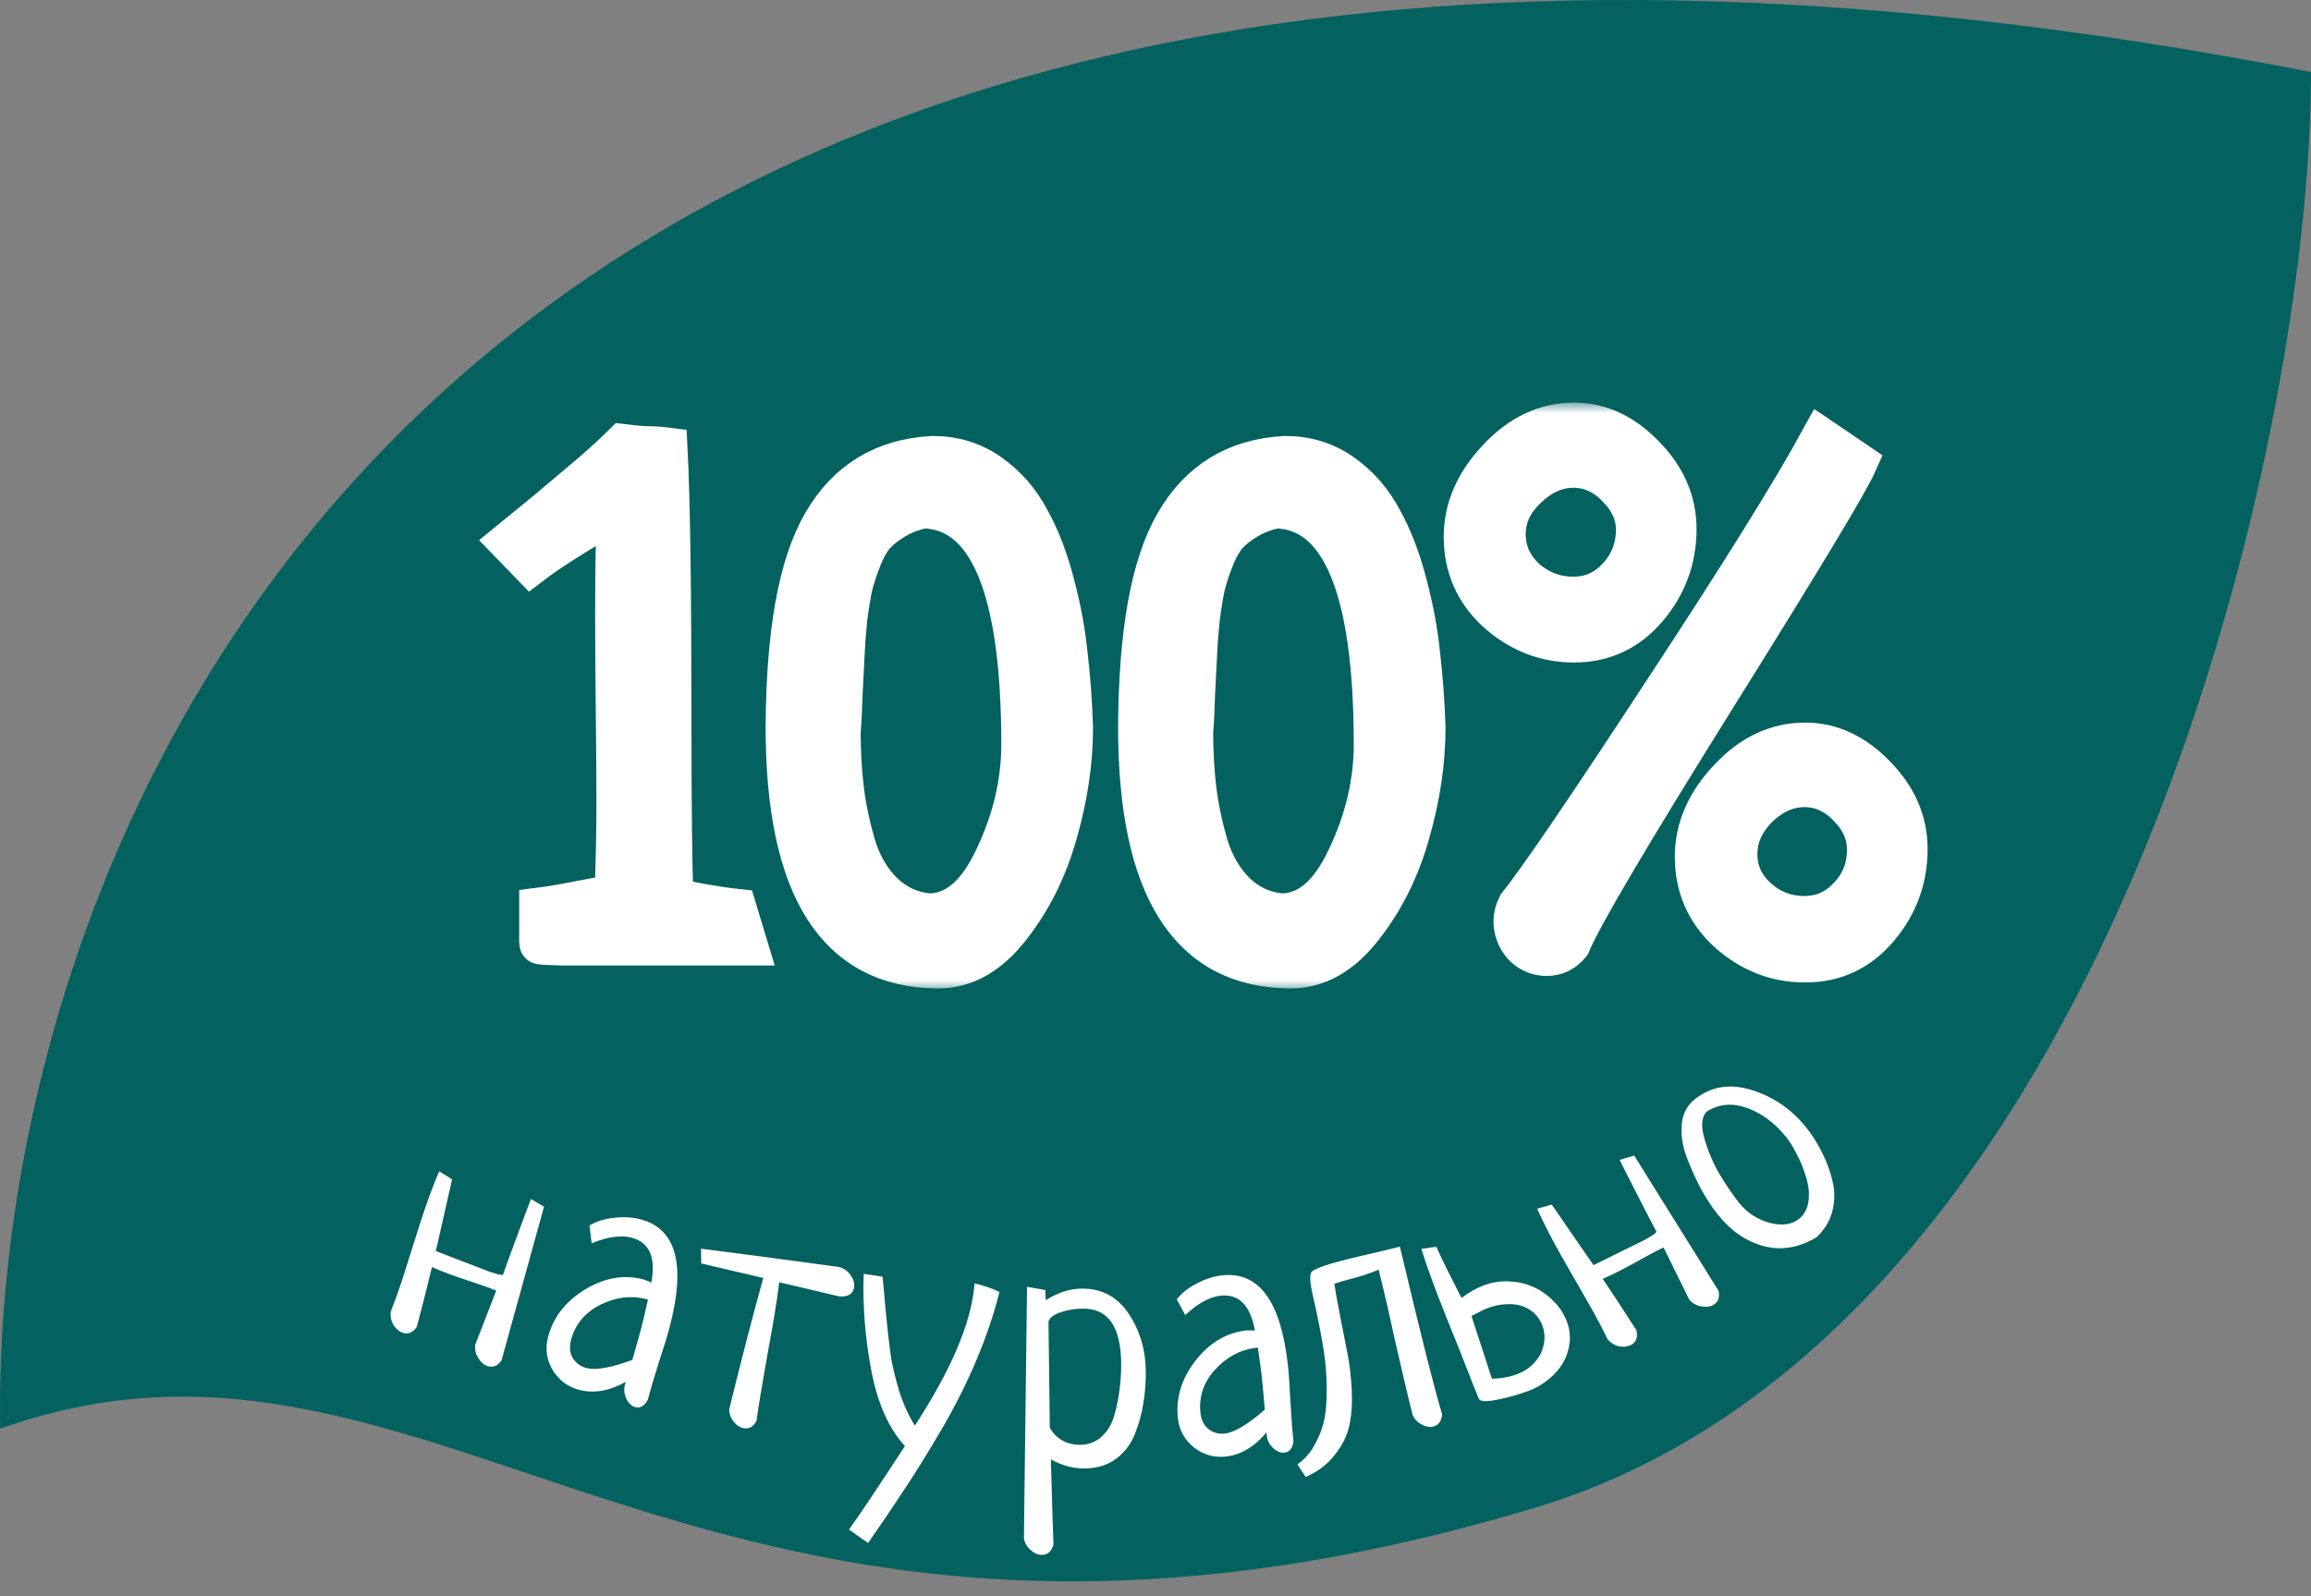 <svg width="110" height="76" viewBox="0 0 110 76" fill="none" xmlns="http://www.w3.org/2000/svg">
<rect x="0" y="0" width="110" height="76" fill="#808080" stroke="none"/>
<path d="M110 3.428C20.802 -13.997 -0.494 39.231 0.009 68.023C21.103 60.512 33.157 83.796 73.085 71.778C100.098 63.648 110 21.705 110 3.428Z" fill="#03625F"/>
<mask id="path-2-outside-1_24_1625" maskUnits="userSpaceOnUse" x="22.28" y="19.168" width="70" height="28" fill="black">
<rect fill="white" x="22.28" y="19.168" width="70" height="28"/>
<path d="M25.713 44.907V43.255C26.212 43.193 26.824 43.089 27.551 42.944C28.299 42.798 28.881 42.694 29.296 42.632C29.358 41.137 29.39 39.631 29.39 38.114C29.39 37.159 29.379 35.726 29.358 33.815C29.338 31.883 29.327 30.429 29.327 29.453C29.327 27.147 29.358 25.402 29.421 24.218C27.53 25.299 26.149 26.171 25.277 26.836L24.28 25.807C24.612 25.537 25.183 25.07 25.993 24.405C26.803 23.72 27.53 23.107 28.174 22.567C28.818 22.006 29.317 21.549 29.67 21.196C30.002 21.238 30.345 21.269 30.698 21.29C31.051 21.29 31.394 21.31 31.726 21.352C31.851 23.761 31.913 28.175 31.913 34.594C31.913 38.416 31.944 41.157 32.007 42.819C32.194 42.84 32.64 42.923 33.346 43.068C34.074 43.193 34.634 43.276 35.029 43.318L35.528 44.969C34.489 44.969 33.585 44.969 32.817 44.969C32.048 44.969 31.02 44.969 29.732 44.969C28.465 44.969 27.468 44.969 26.741 44.969C26.035 44.948 25.692 44.927 25.713 44.907Z"/>
<path d="M37.443 34.625C37.464 30.138 38.045 26.908 39.188 24.935C40.33 22.941 42.065 21.882 44.391 21.757C45.409 21.757 46.312 22.037 47.102 22.598C47.891 23.159 48.514 23.876 48.971 24.748C49.449 25.6 49.843 26.628 50.155 27.833C50.467 29.017 50.674 30.149 50.778 31.229C50.903 32.288 50.986 33.42 51.027 34.625C51.027 36.266 50.778 37.948 50.28 39.672C49.802 41.376 49.054 42.871 48.036 44.159C47.039 45.426 45.918 46.059 44.671 46.059C39.852 46.059 37.443 42.248 37.443 34.625ZM43.955 24.156C43.456 24.26 43.01 24.426 42.615 24.655C42.22 24.883 41.888 25.143 41.618 25.433C41.369 25.724 41.151 26.109 40.964 26.586C40.777 27.064 40.631 27.511 40.528 27.926C40.444 28.321 40.361 28.84 40.278 29.484C40.216 30.128 40.174 30.689 40.154 31.166C40.133 31.623 40.102 32.236 40.06 33.005C40.039 33.752 40.008 34.365 39.967 34.843C39.967 35.798 40.019 36.712 40.123 37.585C40.226 38.436 40.413 39.33 40.683 40.264C40.974 41.199 41.421 41.957 42.023 42.539C42.625 43.12 43.352 43.453 44.204 43.536C45.492 43.536 46.551 42.642 47.382 40.856C48.234 39.07 48.66 37.263 48.66 35.435C48.66 27.999 47.091 24.239 43.955 24.156Z"/>
<path d="M54.22 34.625C54.241 30.138 54.823 26.908 55.965 24.935C57.108 22.941 58.842 21.882 61.168 21.757C62.186 21.757 63.09 22.037 63.879 22.598C64.668 23.159 65.291 23.876 65.749 24.748C66.226 25.6 66.621 26.628 66.933 27.833C67.244 29.017 67.452 30.149 67.556 31.229C67.68 32.288 67.763 33.42 67.805 34.625C67.805 36.266 67.556 37.948 67.057 39.672C66.579 41.376 65.832 42.871 64.814 44.159C63.817 45.426 62.695 46.059 61.449 46.059C56.63 46.059 54.22 42.248 54.22 34.625ZM60.732 24.156C60.234 24.26 59.787 24.426 59.392 24.655C58.998 24.883 58.666 25.143 58.395 25.433C58.146 25.724 57.928 26.109 57.741 26.586C57.554 27.064 57.409 27.511 57.305 27.926C57.222 28.321 57.139 28.84 57.056 29.484C56.993 30.128 56.952 30.689 56.931 31.166C56.91 31.623 56.879 32.236 56.838 33.005C56.817 33.752 56.786 34.365 56.744 34.843C56.744 35.798 56.796 36.712 56.9 37.585C57.004 38.436 57.191 39.33 57.461 40.264C57.752 41.199 58.198 41.957 58.8 42.539C59.403 43.12 60.13 43.453 60.981 43.536C62.269 43.536 63.329 42.642 64.159 40.856C65.011 39.07 65.437 37.263 65.437 35.435C65.437 27.999 63.869 24.239 60.732 24.156Z"/>
<path d="M86.701 20.916L88.352 22.037C87.937 22.972 85.683 26.711 81.591 33.254C77.52 39.776 75.225 43.671 74.706 44.938C74.415 45.291 74.051 45.467 73.615 45.467C73.2 45.467 72.836 45.312 72.525 45C72.234 44.668 72.088 44.283 72.088 43.847C72.088 43.619 72.151 43.38 72.275 43.131C73.272 41.884 75.578 38.499 79.192 32.974C82.827 27.448 85.33 23.429 86.701 20.916ZM80.719 40.794C80.719 39.465 81.249 38.239 82.308 37.117C83.367 35.975 84.572 35.404 85.922 35.404C87.147 35.404 88.259 35.923 89.256 36.962C90.253 37.979 90.751 39.132 90.751 40.42C90.751 41.833 90.294 43.079 89.38 44.159C88.466 45.239 87.314 45.779 85.922 45.779C84.572 45.779 83.367 45.312 82.308 44.377C81.249 43.422 80.719 42.227 80.719 40.794ZM85.891 37.429C85.081 37.429 84.333 37.761 83.648 38.426C82.983 39.091 82.65 39.838 82.65 40.669C82.65 41.5 82.972 42.206 83.616 42.788C84.26 43.37 85.019 43.66 85.891 43.66C86.722 43.66 87.428 43.349 88.01 42.726C88.612 42.102 88.913 41.344 88.913 40.451C88.913 39.683 88.602 38.987 87.978 38.364C87.376 37.74 86.68 37.429 85.891 37.429ZM69.72 25.558C69.72 24.229 70.25 23.003 71.309 21.882C72.369 20.739 73.573 20.168 74.924 20.168C76.149 20.168 77.26 20.687 78.257 21.726C79.254 22.744 79.753 23.896 79.753 25.184C79.753 26.597 79.296 27.843 78.382 28.923C77.468 30.003 76.315 30.543 74.924 30.543C73.573 30.543 72.369 30.076 71.309 29.141C70.25 28.186 69.72 26.991 69.72 25.558ZM74.892 22.224C74.082 22.224 73.335 22.557 72.649 23.221C71.964 23.865 71.621 24.603 71.621 25.433C71.621 26.264 71.943 26.981 72.587 27.583C73.251 28.165 74.02 28.456 74.892 28.456C75.723 28.456 76.43 28.144 77.011 27.521C77.614 26.877 77.915 26.109 77.915 25.215C77.915 24.468 77.603 23.782 76.98 23.159C76.378 22.536 75.682 22.224 74.892 22.224Z"/>
</mask>
<path d="M25.713 44.907V43.255C26.212 43.193 26.824 43.089 27.551 42.944C28.299 42.798 28.881 42.694 29.296 42.632C29.358 41.137 29.39 39.631 29.39 38.114C29.39 37.159 29.379 35.726 29.358 33.815C29.338 31.883 29.327 30.429 29.327 29.453C29.327 27.147 29.358 25.402 29.421 24.218C27.53 25.299 26.149 26.171 25.277 26.836L24.28 25.807C24.612 25.537 25.183 25.07 25.993 24.405C26.803 23.72 27.53 23.107 28.174 22.567C28.818 22.006 29.317 21.549 29.67 21.196C30.002 21.238 30.345 21.269 30.698 21.29C31.051 21.29 31.394 21.31 31.726 21.352C31.851 23.761 31.913 28.175 31.913 34.594C31.913 38.416 31.944 41.157 32.007 42.819C32.194 42.84 32.64 42.923 33.346 43.068C34.074 43.193 34.634 43.276 35.029 43.318L35.528 44.969C34.489 44.969 33.585 44.969 32.817 44.969C32.048 44.969 31.02 44.969 29.732 44.969C28.465 44.969 27.468 44.969 26.741 44.969C26.035 44.948 25.692 44.927 25.713 44.907Z" fill="white"/>
<path d="M37.443 34.625C37.464 30.138 38.045 26.908 39.188 24.935C40.33 22.941 42.065 21.882 44.391 21.757C45.409 21.757 46.312 22.037 47.102 22.598C47.891 23.159 48.514 23.876 48.971 24.748C49.449 25.6 49.843 26.628 50.155 27.833C50.467 29.017 50.674 30.149 50.778 31.229C50.903 32.288 50.986 33.42 51.027 34.625C51.027 36.266 50.778 37.948 50.28 39.672C49.802 41.376 49.054 42.871 48.036 44.159C47.039 45.426 45.918 46.059 44.671 46.059C39.852 46.059 37.443 42.248 37.443 34.625ZM43.955 24.156C43.456 24.26 43.01 24.426 42.615 24.655C42.22 24.883 41.888 25.143 41.618 25.433C41.369 25.724 41.151 26.109 40.964 26.586C40.777 27.064 40.631 27.511 40.528 27.926C40.444 28.321 40.361 28.84 40.278 29.484C40.216 30.128 40.174 30.689 40.154 31.166C40.133 31.623 40.102 32.236 40.06 33.005C40.039 33.752 40.008 34.365 39.967 34.843C39.967 35.798 40.019 36.712 40.123 37.585C40.226 38.436 40.413 39.33 40.683 40.264C40.974 41.199 41.421 41.957 42.023 42.539C42.625 43.12 43.352 43.453 44.204 43.536C45.492 43.536 46.551 42.642 47.382 40.856C48.234 39.07 48.66 37.263 48.66 35.435C48.66 27.999 47.091 24.239 43.955 24.156Z" fill="white"/>
<path d="M54.22 34.625C54.241 30.138 54.823 26.908 55.965 24.935C57.108 22.941 58.842 21.882 61.168 21.757C62.186 21.757 63.09 22.037 63.879 22.598C64.668 23.159 65.291 23.876 65.749 24.748C66.226 25.6 66.621 26.628 66.933 27.833C67.244 29.017 67.452 30.149 67.556 31.229C67.68 32.288 67.763 33.42 67.805 34.625C67.805 36.266 67.556 37.948 67.057 39.672C66.579 41.376 65.832 42.871 64.814 44.159C63.817 45.426 62.695 46.059 61.449 46.059C56.63 46.059 54.22 42.248 54.22 34.625ZM60.732 24.156C60.234 24.26 59.787 24.426 59.392 24.655C58.998 24.883 58.666 25.143 58.395 25.433C58.146 25.724 57.928 26.109 57.741 26.586C57.554 27.064 57.409 27.511 57.305 27.926C57.222 28.321 57.139 28.84 57.056 29.484C56.993 30.128 56.952 30.689 56.931 31.166C56.91 31.623 56.879 32.236 56.838 33.005C56.817 33.752 56.786 34.365 56.744 34.843C56.744 35.798 56.796 36.712 56.9 37.585C57.004 38.436 57.191 39.33 57.461 40.264C57.752 41.199 58.198 41.957 58.8 42.539C59.403 43.12 60.13 43.453 60.981 43.536C62.269 43.536 63.329 42.642 64.159 40.856C65.011 39.07 65.437 37.263 65.437 35.435C65.437 27.999 63.869 24.239 60.732 24.156Z" fill="white"/>
<path d="M86.701 20.916L88.352 22.037C87.937 22.972 85.683 26.711 81.591 33.254C77.52 39.776 75.225 43.671 74.706 44.938C74.415 45.291 74.051 45.467 73.615 45.467C73.2 45.467 72.836 45.312 72.525 45C72.234 44.668 72.088 44.283 72.088 43.847C72.088 43.619 72.151 43.38 72.275 43.131C73.272 41.884 75.578 38.499 79.192 32.974C82.827 27.448 85.33 23.429 86.701 20.916ZM80.719 40.794C80.719 39.465 81.249 38.239 82.308 37.117C83.367 35.975 84.572 35.404 85.922 35.404C87.147 35.404 88.259 35.923 89.256 36.962C90.253 37.979 90.751 39.132 90.751 40.42C90.751 41.833 90.294 43.079 89.38 44.159C88.466 45.239 87.314 45.779 85.922 45.779C84.572 45.779 83.367 45.312 82.308 44.377C81.249 43.422 80.719 42.227 80.719 40.794ZM85.891 37.429C85.081 37.429 84.333 37.761 83.648 38.426C82.983 39.091 82.65 39.838 82.65 40.669C82.65 41.5 82.972 42.206 83.616 42.788C84.26 43.37 85.019 43.66 85.891 43.66C86.722 43.66 87.428 43.349 88.01 42.726C88.612 42.102 88.913 41.344 88.913 40.451C88.913 39.683 88.602 38.987 87.978 38.364C87.376 37.74 86.68 37.429 85.891 37.429ZM69.72 25.558C69.72 24.229 70.25 23.003 71.309 21.882C72.369 20.739 73.573 20.168 74.924 20.168C76.149 20.168 77.26 20.687 78.257 21.726C79.254 22.744 79.753 23.896 79.753 25.184C79.753 26.597 79.296 27.843 78.382 28.923C77.468 30.003 76.315 30.543 74.924 30.543C73.573 30.543 72.369 30.076 71.309 29.141C70.25 28.186 69.72 26.991 69.72 25.558ZM74.892 22.224C74.082 22.224 73.335 22.557 72.649 23.221C71.964 23.865 71.621 24.603 71.621 25.433C71.621 26.264 71.943 26.981 72.587 27.583C73.251 28.165 74.02 28.456 74.892 28.456C75.723 28.456 76.43 28.144 77.011 27.521C77.614 26.877 77.915 26.109 77.915 25.215C77.915 24.468 77.603 23.782 76.98 23.159C76.378 22.536 75.682 22.224 74.892 22.224Z" fill="white"/>
<path d="M25.713 44.907V43.255C26.212 43.193 26.824 43.089 27.551 42.944C28.299 42.798 28.881 42.694 29.296 42.632C29.358 41.137 29.39 39.631 29.39 38.114C29.39 37.159 29.379 35.726 29.358 33.815C29.338 31.883 29.327 30.429 29.327 29.453C29.327 27.147 29.358 25.402 29.421 24.218C27.53 25.299 26.149 26.171 25.277 26.836L24.28 25.807C24.612 25.537 25.183 25.07 25.993 24.405C26.803 23.72 27.53 23.107 28.174 22.567C28.818 22.006 29.317 21.549 29.67 21.196C30.002 21.238 30.345 21.269 30.698 21.29C31.051 21.29 31.394 21.31 31.726 21.352C31.851 23.761 31.913 28.175 31.913 34.594C31.913 38.416 31.944 41.157 32.007 42.819C32.194 42.84 32.64 42.923 33.346 43.068C34.074 43.193 34.634 43.276 35.029 43.318L35.528 44.969C34.489 44.969 33.585 44.969 32.817 44.969C32.048 44.969 31.02 44.969 29.732 44.969C28.465 44.969 27.468 44.969 26.741 44.969C26.035 44.948 25.692 44.927 25.713 44.907Z" stroke="white" stroke-width="2" mask="url(#path-2-outside-1_24_1625)"/>
<path d="M37.443 34.625C37.464 30.138 38.045 26.908 39.188 24.935C40.33 22.941 42.065 21.882 44.391 21.757C45.409 21.757 46.312 22.037 47.102 22.598C47.891 23.159 48.514 23.876 48.971 24.748C49.449 25.6 49.843 26.628 50.155 27.833C50.467 29.017 50.674 30.149 50.778 31.229C50.903 32.288 50.986 33.42 51.027 34.625C51.027 36.266 50.778 37.948 50.28 39.672C49.802 41.376 49.054 42.871 48.036 44.159C47.039 45.426 45.918 46.059 44.671 46.059C39.852 46.059 37.443 42.248 37.443 34.625ZM43.955 24.156C43.456 24.26 43.01 24.426 42.615 24.655C42.22 24.883 41.888 25.143 41.618 25.433C41.369 25.724 41.151 26.109 40.964 26.586C40.777 27.064 40.631 27.511 40.528 27.926C40.444 28.321 40.361 28.84 40.278 29.484C40.216 30.128 40.174 30.689 40.154 31.166C40.133 31.623 40.102 32.236 40.06 33.005C40.039 33.752 40.008 34.365 39.967 34.843C39.967 35.798 40.019 36.712 40.123 37.585C40.226 38.436 40.413 39.33 40.683 40.264C40.974 41.199 41.421 41.957 42.023 42.539C42.625 43.12 43.352 43.453 44.204 43.536C45.492 43.536 46.551 42.642 47.382 40.856C48.234 39.07 48.66 37.263 48.66 35.435C48.66 27.999 47.091 24.239 43.955 24.156Z" stroke="white" stroke-width="2" mask="url(#path-2-outside-1_24_1625)"/>
<path d="M54.22 34.625C54.241 30.138 54.823 26.908 55.965 24.935C57.108 22.941 58.842 21.882 61.168 21.757C62.186 21.757 63.09 22.037 63.879 22.598C64.668 23.159 65.291 23.876 65.749 24.748C66.226 25.6 66.621 26.628 66.933 27.833C67.244 29.017 67.452 30.149 67.556 31.229C67.68 32.288 67.763 33.42 67.805 34.625C67.805 36.266 67.556 37.948 67.057 39.672C66.579 41.376 65.832 42.871 64.814 44.159C63.817 45.426 62.695 46.059 61.449 46.059C56.63 46.059 54.22 42.248 54.22 34.625ZM60.732 24.156C60.234 24.26 59.787 24.426 59.392 24.655C58.998 24.883 58.666 25.143 58.395 25.433C58.146 25.724 57.928 26.109 57.741 26.586C57.554 27.064 57.409 27.511 57.305 27.926C57.222 28.321 57.139 28.84 57.056 29.484C56.993 30.128 56.952 30.689 56.931 31.166C56.91 31.623 56.879 32.236 56.838 33.005C56.817 33.752 56.786 34.365 56.744 34.843C56.744 35.798 56.796 36.712 56.9 37.585C57.004 38.436 57.191 39.33 57.461 40.264C57.752 41.199 58.198 41.957 58.8 42.539C59.403 43.12 60.13 43.453 60.981 43.536C62.269 43.536 63.329 42.642 64.159 40.856C65.011 39.07 65.437 37.263 65.437 35.435C65.437 27.999 63.869 24.239 60.732 24.156Z" stroke="white" stroke-width="2" mask="url(#path-2-outside-1_24_1625)"/>
<path d="M86.701 20.916L88.352 22.037C87.937 22.972 85.683 26.711 81.591 33.254C77.52 39.776 75.225 43.671 74.706 44.938C74.415 45.291 74.051 45.467 73.615 45.467C73.2 45.467 72.836 45.312 72.525 45C72.234 44.668 72.088 44.283 72.088 43.847C72.088 43.619 72.151 43.38 72.275 43.131C73.272 41.884 75.578 38.499 79.192 32.974C82.827 27.448 85.33 23.429 86.701 20.916ZM80.719 40.794C80.719 39.465 81.249 38.239 82.308 37.117C83.367 35.975 84.572 35.404 85.922 35.404C87.147 35.404 88.259 35.923 89.256 36.962C90.253 37.979 90.751 39.132 90.751 40.42C90.751 41.833 90.294 43.079 89.38 44.159C88.466 45.239 87.314 45.779 85.922 45.779C84.572 45.779 83.367 45.312 82.308 44.377C81.249 43.422 80.719 42.227 80.719 40.794ZM85.891 37.429C85.081 37.429 84.333 37.761 83.648 38.426C82.983 39.091 82.65 39.838 82.65 40.669C82.65 41.5 82.972 42.206 83.616 42.788C84.26 43.37 85.019 43.66 85.891 43.66C86.722 43.66 87.428 43.349 88.01 42.726C88.612 42.102 88.913 41.344 88.913 40.451C88.913 39.683 88.602 38.987 87.978 38.364C87.376 37.74 86.68 37.429 85.891 37.429ZM69.72 25.558C69.72 24.229 70.25 23.003 71.309 21.882C72.369 20.739 73.573 20.168 74.924 20.168C76.149 20.168 77.26 20.687 78.257 21.726C79.254 22.744 79.753 23.896 79.753 25.184C79.753 26.597 79.296 27.843 78.382 28.923C77.468 30.003 76.315 30.543 74.924 30.543C73.573 30.543 72.369 30.076 71.309 29.141C70.25 28.186 69.72 26.991 69.72 25.558ZM74.892 22.224C74.082 22.224 73.335 22.557 72.649 23.221C71.964 23.865 71.621 24.603 71.621 25.433C71.621 26.264 71.943 26.981 72.587 27.583C73.251 28.165 74.02 28.456 74.892 28.456C75.723 28.456 76.43 28.144 77.011 27.521C77.614 26.877 77.915 26.109 77.915 25.215C77.915 24.468 77.603 23.782 76.98 23.159C76.378 22.536 75.682 22.224 74.892 22.224Z" stroke="white" stroke-width="2" mask="url(#path-2-outside-1_24_1625)"/>
<path d="M25.274 57.087L25.894 57.454L23.873 64.767C23.687 65.035 23.465 65.126 23.207 65.042C23.029 64.984 22.88 64.852 22.761 64.649C22.638 64.455 22.591 64.248 22.619 64.027C22.629 63.997 22.948 63.175 23.576 61.562L23.615 61.443C23.344 61.332 22.937 61.188 22.392 61.009C21.571 60.739 20.96 60.512 20.561 60.326C20.422 60.916 20.183 61.863 19.843 63.166C19.654 63.443 19.43 63.54 19.173 63.455C18.995 63.397 18.844 63.271 18.721 63.077C18.612 62.877 18.571 62.666 18.6 62.445C18.792 61.96 18.969 61.47 19.131 60.975C19.235 60.658 19.386 60.182 19.584 59.545C19.782 58.908 19.931 58.437 20.032 58.13C20.343 57.179 20.634 56.392 20.905 55.769L21.519 56.151C21.013 58.364 20.755 59.502 20.745 59.564C22.409 60.208 23.265 60.539 23.314 60.555C23.72 60.688 23.931 60.73 23.947 60.68C24.012 60.482 24.238 59.86 24.625 58.814C25.012 57.768 25.229 57.192 25.274 57.087Z" fill="white"/>
<path d="M28.162 59.194L28.059 58.345C28.389 58.15 28.775 58.03 29.218 57.983C29.663 57.926 30.082 57.948 30.475 58.05C32.179 58.491 32.651 60.184 31.889 63.129C31.785 63.532 31.605 64.12 31.351 64.894C31.108 65.67 30.935 66.255 30.833 66.648C30.672 66.94 30.475 67.056 30.243 66.996C30.061 66.949 29.918 66.815 29.814 66.594C29.71 66.374 29.686 66.152 29.744 65.93C29.762 65.86 29.78 65.811 29.798 65.783C29.016 66.227 28.272 66.357 27.566 66.174C27.032 66.036 26.613 65.723 26.308 65.235C26.017 64.74 25.943 64.216 26.086 63.661C26.329 62.723 26.911 61.97 27.833 61.401C28.765 60.835 29.695 60.672 30.622 60.913C30.663 60.923 30.702 60.938 30.739 60.959C30.78 60.969 30.824 60.986 30.872 61.009C30.93 61.035 30.974 61.052 31.004 61.06C31.228 59.859 30.912 59.148 30.055 58.926C29.551 58.795 28.92 58.885 28.162 59.194ZM30.098 64.747C30.301 64.046 30.449 63.515 30.543 63.152C30.622 62.849 30.721 62.423 30.842 61.873L30.721 61.842C30.002 61.667 29.277 61.764 28.547 62.135C27.826 62.508 27.369 63.068 27.176 63.814C27.093 64.136 27.122 64.418 27.264 64.66C27.416 64.903 27.634 65.062 27.916 65.135C28.36 65.25 29.087 65.12 30.098 64.747Z" fill="white"/>
<path d="M33.377 60.154L33.365 59.453C34.752 59.626 36.934 59.914 39.91 60.319C40.154 60.375 40.347 60.506 40.489 60.712C40.631 60.919 40.684 61.119 40.647 61.314C40.59 61.621 40.353 61.757 39.936 61.722L37.089 61.05C36.997 61.828 36.815 62.954 36.541 64.429C36.279 65.895 36.101 66.969 36.006 67.651C35.858 67.931 35.652 68.046 35.385 67.996C35.211 67.964 35.056 67.861 34.918 67.687C34.781 67.513 34.711 67.32 34.708 67.108C35.319 64.615 35.861 62.528 36.332 60.846L33.377 60.154Z" fill="white"/>
<path d="M41.322 73.466L40.411 72.828C40.908 72.133 41.796 70.807 43.075 68.848C42.308 68.02 41.775 66.828 41.477 65.27C41.179 63.713 41.056 62.173 41.111 60.651L42.008 60.785C42.036 61.039 42.089 61.62 42.168 62.528C42.258 63.426 42.335 64.093 42.397 64.528C42.459 64.963 42.589 65.515 42.785 66.183C42.993 66.841 43.247 67.405 43.547 67.874C45.258 65.246 46.199 63.046 46.372 61.273L46.389 61.102C46.92 61.237 47.314 61.375 47.573 61.516C47.301 62.588 46.934 63.672 46.471 64.768C46.009 65.864 45.457 66.961 44.816 68.06C44.176 69.149 43.611 70.062 43.121 70.799C42.641 71.538 42.041 72.427 41.322 73.466Z" fill="white"/>
<path d="M48.885 61.267L49.76 61.42C49.761 61.639 49.767 61.8 49.778 61.904C50.349 61.538 50.927 61.354 51.51 61.352C52.458 61.349 53.199 61.753 53.733 62.563C54.267 63.374 54.535 64.295 54.539 65.326C54.54 65.847 54.5 66.347 54.419 66.827C54.347 67.296 54.213 67.781 54.017 68.281C53.821 68.772 53.515 69.168 53.099 69.472C52.694 69.765 52.2 69.912 51.616 69.914C51.064 69.916 50.532 69.772 50.021 69.482C50.069 71.305 50.11 72.659 50.144 73.544C50.051 73.867 49.869 74.029 49.599 74.03C49.411 74.031 49.228 73.953 49.051 73.798C48.884 73.652 48.779 73.47 48.737 73.252L48.885 61.267ZM49.906 62.92L49.969 67.966C50.095 68.216 50.288 68.418 50.549 68.574C50.81 68.719 51.097 68.791 51.409 68.79C51.816 68.788 52.159 68.657 52.439 68.396C52.73 68.134 52.932 67.79 53.045 67.362C53.169 66.925 53.251 66.518 53.291 66.143C53.342 65.768 53.367 65.372 53.366 64.955C53.36 63.184 52.758 62.301 51.56 62.305C51.175 62.306 50.815 62.365 50.483 62.48C50.16 62.586 49.968 62.732 49.906 62.92Z" fill="white"/>
<path d="M56.413 62.616L56.013 61.859C56.252 61.56 56.57 61.309 56.967 61.108C57.362 60.896 57.762 60.767 58.166 60.722C59.915 60.526 60.959 61.939 61.298 64.962C61.344 65.376 61.387 65.989 61.426 66.803C61.475 67.615 61.522 68.223 61.567 68.626C61.52 68.957 61.378 69.135 61.14 69.162C60.953 69.183 60.772 69.109 60.596 68.94C60.42 68.771 60.319 68.572 60.294 68.345C60.285 68.272 60.285 68.22 60.292 68.188C59.719 68.881 59.071 69.268 58.346 69.349C57.798 69.41 57.294 69.268 56.836 68.921C56.387 68.562 56.131 68.098 56.067 67.529C55.959 66.566 56.234 65.655 56.893 64.795C57.561 63.934 58.372 63.45 59.324 63.343C59.365 63.339 59.407 63.339 59.45 63.345C59.492 63.34 59.539 63.34 59.592 63.345C59.655 63.348 59.702 63.348 59.733 63.345C59.514 62.143 58.965 61.591 58.085 61.69C57.568 61.748 57.01 62.057 56.413 62.616ZM60.203 67.113C60.142 66.386 60.091 65.836 60.049 65.463C60.014 65.153 59.955 64.719 59.872 64.162L59.748 64.176C59.014 64.269 58.372 64.619 57.821 65.226C57.281 65.831 57.054 66.517 57.14 67.283C57.177 67.614 57.305 67.867 57.524 68.042C57.753 68.215 58.012 68.286 58.302 68.253C58.758 68.202 59.391 67.822 60.203 67.113Z" fill="white"/>
<path d="M62.148 70.32L61.753 69.722C62.057 69.512 62.313 69.234 62.522 68.886C62.72 68.541 62.87 68.196 62.972 67.852C63.071 67.497 63.128 67.072 63.142 66.577C63.155 66.082 63.147 65.656 63.118 65.3C63.097 64.93 63.041 64.483 62.952 63.959C62.862 63.434 62.788 63.045 62.73 62.791C62.679 62.525 62.602 62.174 62.501 61.737C62.358 61.118 62.328 60.735 62.411 60.587C62.518 60.402 63.287 60.144 64.718 59.812C65.844 59.552 66.483 59.398 66.632 59.353C67.607 63.468 68.277 66.13 68.643 67.34C68.612 67.668 68.47 67.861 68.216 67.92C68.044 67.96 67.86 67.927 67.664 67.823C67.469 67.719 67.328 67.57 67.24 67.376C67.138 66.983 66.997 66.395 66.816 65.614C66.726 65.228 66.591 64.645 66.41 63.863C66.239 63.08 66.108 62.49 66.016 62.094C65.847 61.363 65.715 60.816 65.62 60.453C65.21 60.623 64.799 60.761 64.385 60.868C63.971 60.975 63.681 61.058 63.513 61.118C63.56 61.46 63.65 61.963 63.782 62.628C63.915 63.292 64.03 63.88 64.127 64.392C64.232 64.892 64.303 65.474 64.339 66.139C64.373 66.794 64.336 67.37 64.226 67.866C64.124 68.349 63.895 68.814 63.539 69.26C63.195 69.714 62.731 70.067 62.148 70.32Z" fill="white"/>
<path d="M67.653 59.461L68.366 59.36C68.503 59.665 68.67 60.02 68.867 60.424C69.073 60.825 69.306 61.283 69.566 61.797C69.912 61.533 70.261 61.335 70.612 61.203C71.031 61.046 71.452 60.982 71.875 61.012C72.295 61.032 72.681 61.127 73.033 61.294C73.386 61.462 73.699 61.69 73.974 61.976C74.245 62.252 74.446 62.566 74.578 62.917C74.707 63.258 74.751 63.598 74.711 63.935C74.671 64.273 74.567 64.59 74.401 64.887C74.23 65.173 74.004 65.431 73.723 65.659C73.445 65.897 73.126 66.084 72.765 66.22C72.697 66.245 72.544 66.297 72.306 66.375C72.069 66.454 71.811 66.523 71.533 66.583C71.268 66.649 71.023 66.691 70.796 66.71C70.569 66.728 70.431 66.686 70.381 66.582C70.319 66.416 70.229 66.194 70.113 65.915C70.003 65.622 69.877 65.302 69.736 64.955C69.604 64.604 69.461 64.24 69.308 63.864C69.152 63.477 69.001 63.105 68.856 62.748C68.72 62.388 68.591 62.058 68.467 61.759C68.353 61.457 68.264 61.218 68.198 61.043C67.992 60.497 67.811 59.97 67.653 59.461ZM70.039 62.654L71.013 65.643C71.454 65.633 71.85 65.562 72.201 65.43C72.474 65.327 72.706 65.19 72.898 65.018C73.095 64.832 73.244 64.637 73.345 64.432C73.442 64.218 73.498 63.996 73.513 63.768C73.527 63.54 73.494 63.319 73.413 63.105C73.333 62.89 73.214 62.707 73.056 62.554C72.895 62.392 72.699 62.271 72.469 62.191C72.238 62.111 71.982 62.079 71.699 62.097C71.412 62.104 71.108 62.169 70.787 62.289C70.679 62.33 70.566 62.384 70.447 62.451C70.323 62.508 70.188 62.576 70.039 62.654Z" fill="white"/>
<path d="M77.094 55.224L77.784 55.017L81.798 61.454C81.869 61.773 81.786 61.998 81.549 62.13C81.386 62.222 81.189 62.243 80.958 62.193C80.732 62.152 80.548 62.047 80.404 61.876C80.389 61.849 80 61.058 79.238 59.503L79.177 59.394C78.912 59.518 78.53 59.72 78.03 60C77.275 60.422 76.694 60.717 76.287 60.885C76.628 61.387 77.162 62.204 77.891 63.336C77.967 63.664 77.887 63.894 77.65 64.026C77.487 64.117 77.292 64.143 77.066 64.102C76.845 64.047 76.662 63.934 76.519 63.764C76.292 63.294 76.051 62.832 75.797 62.377C75.634 62.086 75.385 61.653 75.051 61.076C74.716 60.499 74.47 60.07 74.312 59.788C73.824 58.915 73.442 58.168 73.166 57.547L73.863 57.354C75.149 59.224 75.811 60.185 75.851 60.234C77.451 59.446 78.274 59.039 78.32 59.014C78.692 58.806 78.866 58.678 78.841 58.633C78.739 58.451 78.434 57.864 77.926 56.871C77.418 55.878 77.141 55.329 77.094 55.224Z" fill="white"/>
<path d="M81.764 57.825C81.504 57.499 81.246 57.111 80.993 56.661C80.747 56.203 80.517 55.7 80.304 55.15C80.091 54.6 80.006 54.068 80.048 53.554C80.09 53.04 80.294 52.637 80.66 52.344C81.441 51.719 82.35 51.572 83.388 51.902C84.42 52.224 85.28 52.816 85.97 53.678C86.263 54.044 86.515 54.443 86.727 54.874C86.94 55.29 87.105 55.738 87.222 56.218C87.34 56.698 87.338 57.179 87.218 57.663C87.099 58.131 86.849 58.544 86.469 58.902C85.642 59.404 84.811 59.548 83.975 59.337C83.132 59.118 82.395 58.613 81.764 57.825ZM81.241 52.92C80.982 53.18 80.951 53.632 81.146 54.276C81.341 54.921 81.596 55.497 81.91 56.007C82.218 56.508 82.511 56.933 82.791 57.283C83.156 57.738 83.632 58.05 84.221 58.219C84.812 58.374 85.282 58.311 85.632 58.031C85.884 57.83 86.033 57.55 86.081 57.192C86.128 56.834 86.094 56.467 85.98 56.091C85.868 55.701 85.723 55.337 85.546 54.998C85.377 54.653 85.201 54.367 85.019 54.139C84.485 53.472 83.869 53.011 83.171 52.756C82.473 52.501 81.83 52.555 81.241 52.92Z" fill="white"/>
</svg>
